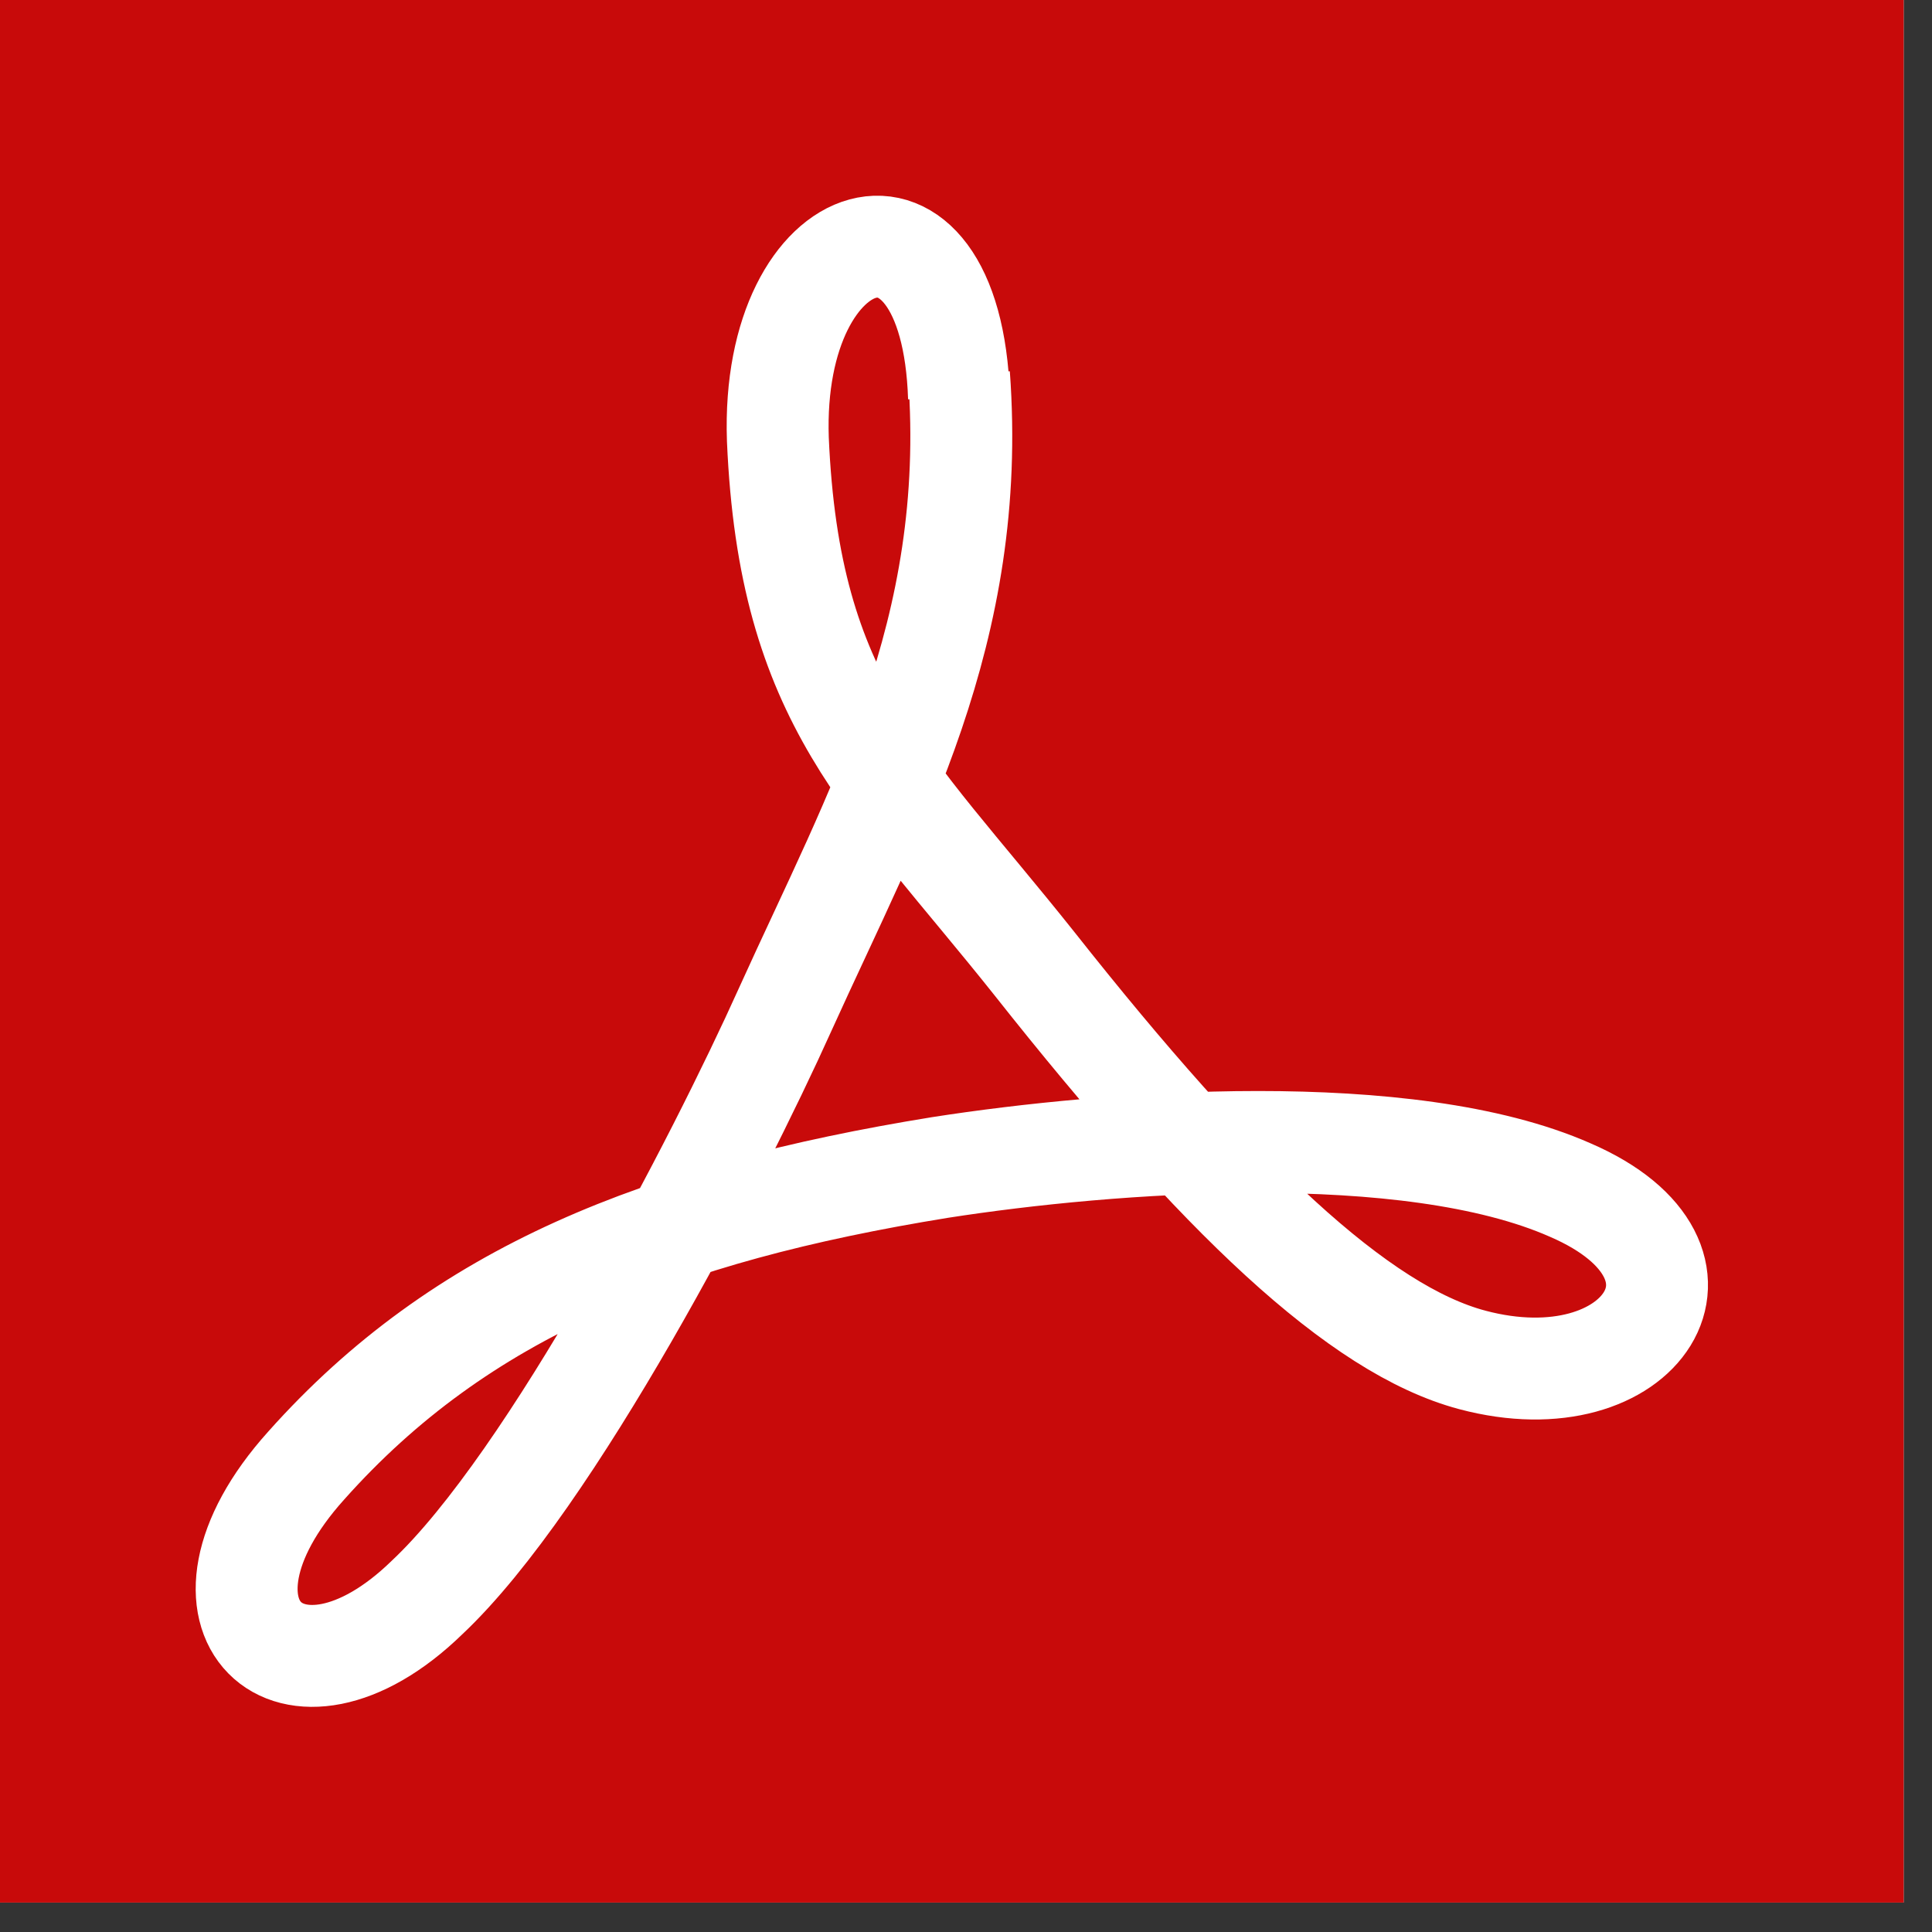 <svg width="47" height="47" viewBox="0 0 47 47" fill="none" xmlns="http://www.w3.org/2000/svg">
<rect x="0" y="0" width="47" height="47" fill="#333333" stroke="none"/>
<rect width="46.311" height="46.284" fill="white"/>
<rect width="46.311" height="46.284" fill="#C80A0A"/>
<path d="M23.33 9.674C23.146 3.983 18.74 5.36 18.923 10.684C19.199 17.11 21.585 18.946 25.166 23.444C29.664 29.135 33.06 32.348 35.814 33.082C39.945 34.184 42.24 30.696 38.201 28.951C34.253 27.207 27.002 27.758 22.871 28.401C16.078 29.502 11.212 31.43 7.449 35.653C4.144 39.325 7.082 42.078 10.386 38.865C13.416 36.02 17.455 28.217 19.107 24.545C21.31 19.68 23.789 15.366 23.33 9.123V9.674Z" stroke="white" stroke-width="2.479"/>
</svg>
